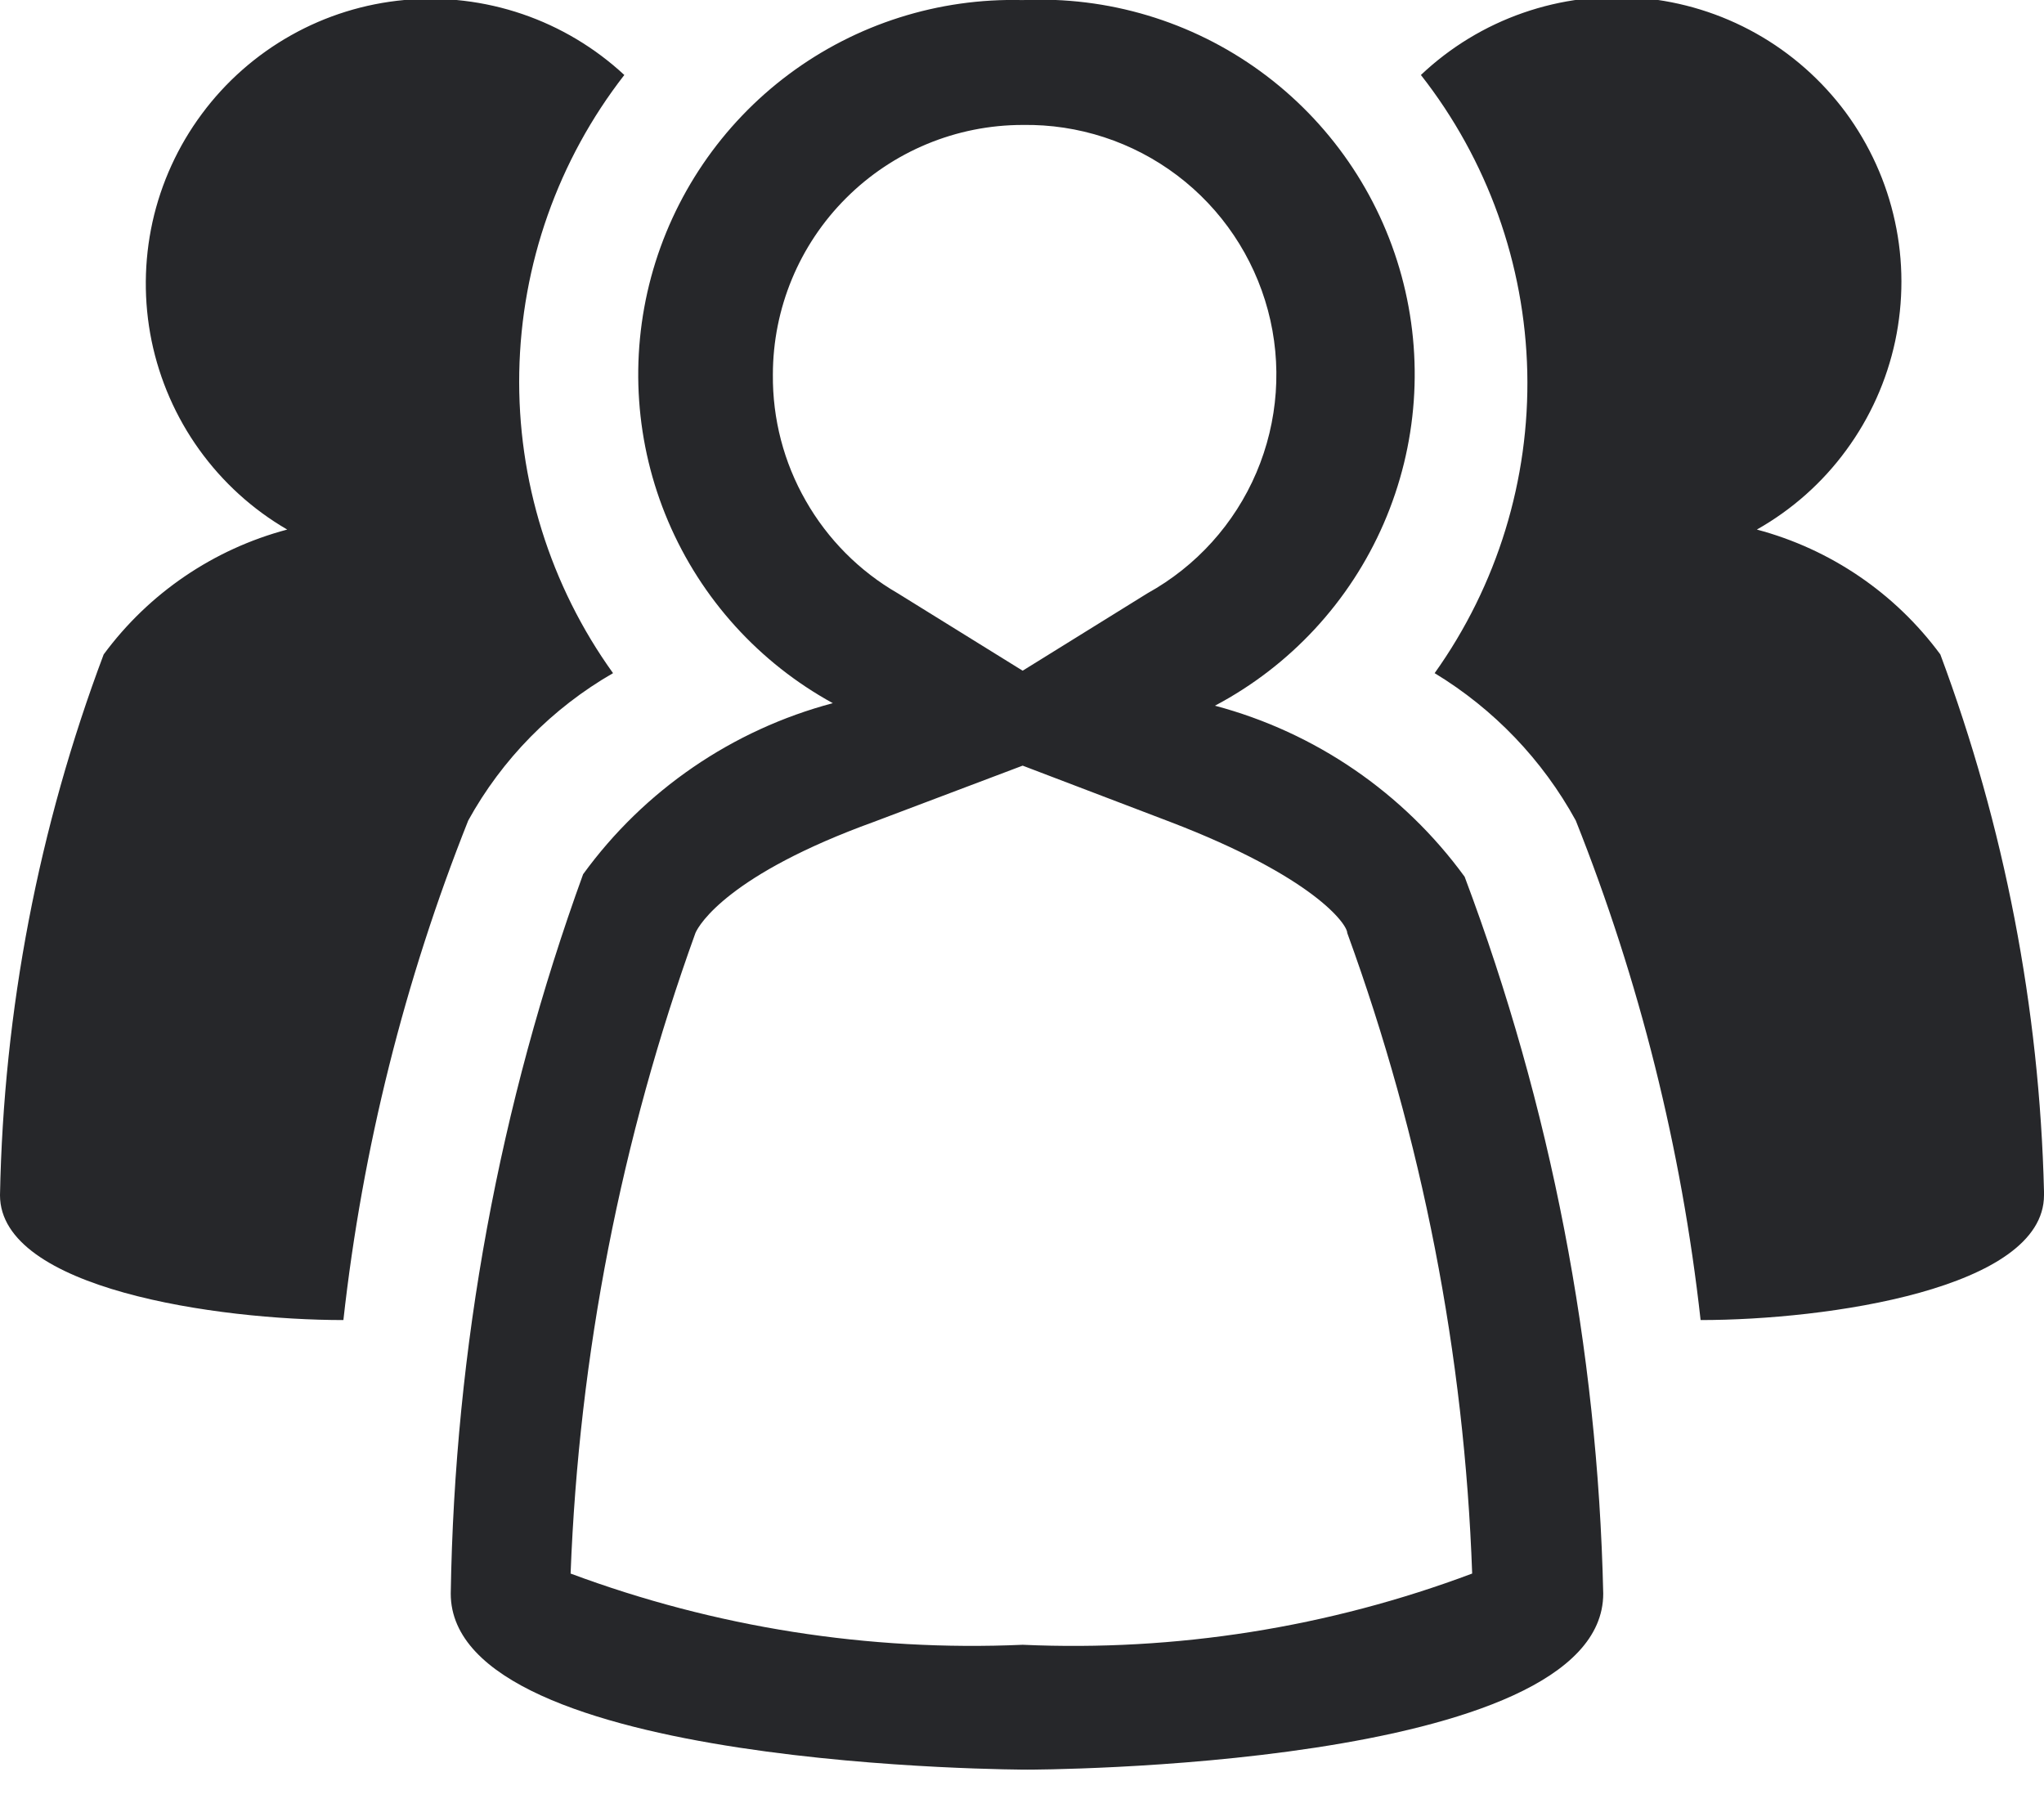 <svg width="25" height="22" viewBox="0 0 25 22" fill="none" xmlns="http://www.w3.org/2000/svg">
<path d="M25 14.616C25 15.761 22.343 16.143 20.8 16.143C20.567 14.048 20.053 11.993 19.273 10.034C18.866 9.292 18.271 8.671 17.547 8.232C18.313 7.158 18.71 5.865 18.68 4.547C18.649 3.228 18.193 1.955 17.379 0.917C17.737 0.578 18.163 0.319 18.629 0.157C19.094 -0.005 19.589 -0.067 20.08 -0.024C20.571 0.02 21.047 0.167 21.477 0.408C21.907 0.649 22.281 0.979 22.575 1.375C22.867 1.772 23.073 2.226 23.177 2.708C23.282 3.19 23.282 3.688 23.18 4.171C23.077 4.653 22.873 5.108 22.581 5.505C22.29 5.903 21.917 6.234 21.488 6.476C22.388 6.715 23.18 7.254 23.732 8.003C24.517 10.107 24.945 12.326 25 14.57V14.616ZM7.498 8.232C6.729 7.162 6.326 5.87 6.351 4.552C6.376 3.233 6.826 1.958 7.636 0.917C7.277 0.584 6.852 0.33 6.389 0.172C5.925 0.014 5.434 -0.045 4.946 0C4.458 0.045 3.985 0.192 3.559 0.432C3.132 0.672 2.76 1 2.469 1.393C2.177 1.786 1.971 2.237 1.865 2.715C1.76 3.193 1.756 3.688 1.854 4.168C1.953 4.648 2.151 5.101 2.437 5.499C2.723 5.897 3.089 6.23 3.513 6.476C2.612 6.715 1.82 7.254 1.268 8.003C0.472 10.119 0.043 12.356 0 14.616C0 15.761 2.657 16.143 4.2 16.143C4.433 14.048 4.947 11.993 5.727 10.034C6.141 9.283 6.754 8.66 7.498 8.232ZM12.508 1.528C11.698 1.528 10.921 1.85 10.348 2.423C9.775 2.995 9.453 3.772 9.453 4.582C9.448 5.123 9.587 5.656 9.856 6.125C10.124 6.595 10.512 6.985 10.98 7.255L12.508 8.202L14.035 7.255C14.631 6.925 15.1 6.406 15.367 5.779C15.634 5.152 15.684 4.453 15.508 3.795C15.332 3.137 14.942 2.556 14.398 2.145C13.854 1.734 13.189 1.517 12.508 1.528ZM12.508 9.363L10.69 10.05C8.919 10.691 8.552 11.302 8.506 11.409C7.597 13.926 7.081 16.569 6.979 19.243C8.745 19.901 10.625 20.197 12.508 20.114C14.38 20.198 16.251 19.902 18.006 19.243C17.911 16.568 17.395 13.924 16.478 11.409C16.478 11.302 16.066 10.722 14.31 10.05L12.508 9.363ZM12.508 0.001C13.548 -0.048 14.575 0.26 15.417 0.873C16.259 1.486 16.868 2.368 17.142 3.373C17.416 4.378 17.339 5.446 16.924 6.402C16.509 7.358 15.781 8.143 14.86 8.63C16.087 8.956 17.166 9.695 17.914 10.722C18.969 13.527 19.542 16.491 19.609 19.488C19.609 21.641 12.569 21.641 12.569 21.641C12.569 21.641 5.513 21.641 5.513 19.488C5.56 16.486 6.107 13.513 7.132 10.691C7.879 9.663 8.958 8.925 10.186 8.599C9.285 8.105 8.576 7.323 8.173 6.377C7.77 5.432 7.697 4.379 7.964 3.387C8.232 2.395 8.826 1.521 9.65 0.907C10.474 0.293 11.48 -0.026 12.508 0.001Z" fill="#26272A"/>
</svg>
